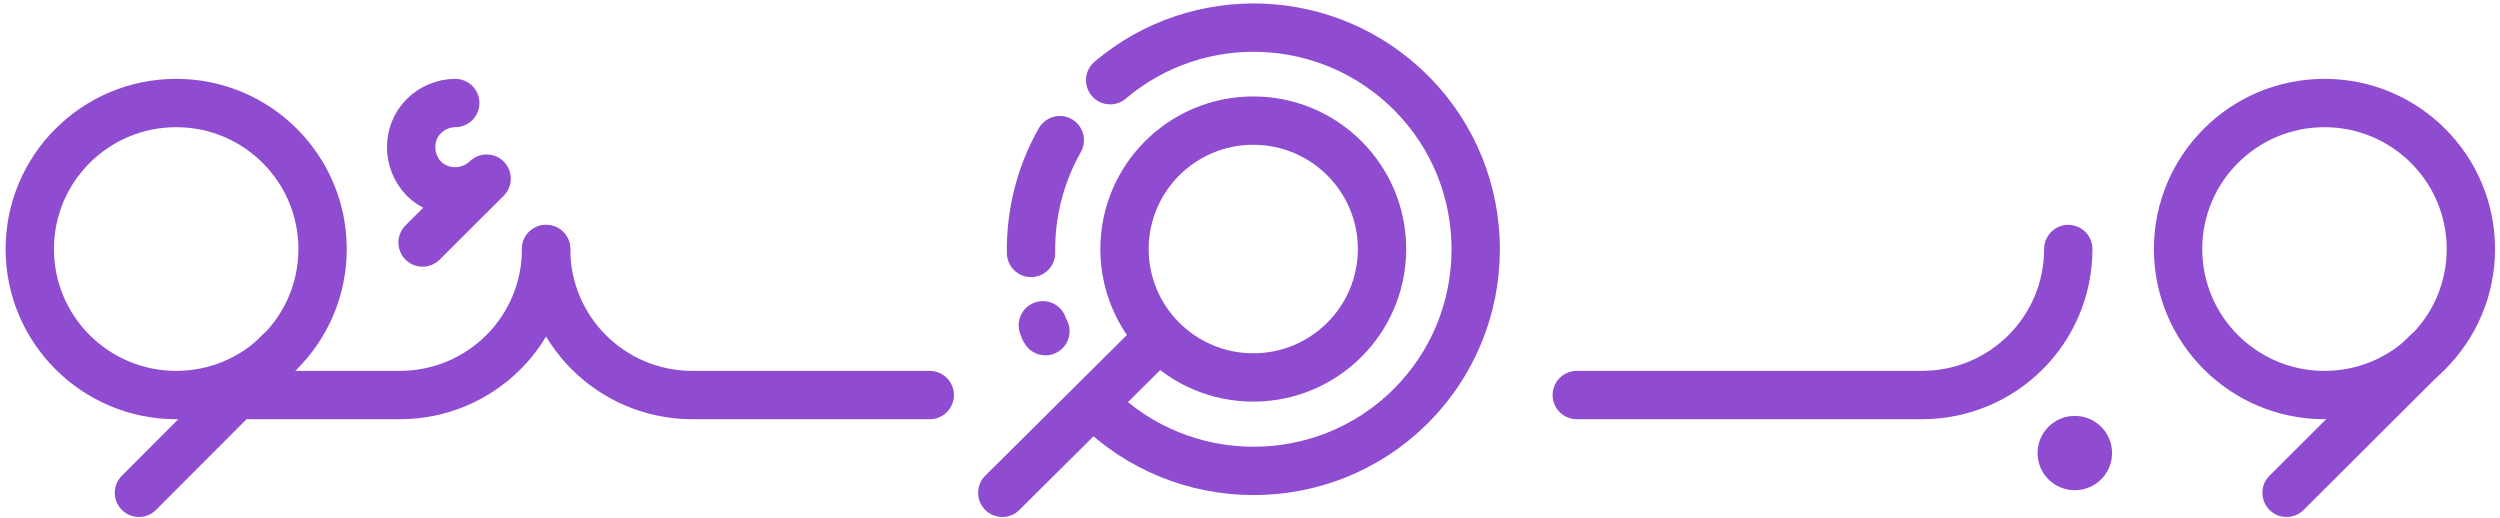 <svg width="362" height="75" viewBox="0 0 362 75" fill="none" xmlns="http://www.w3.org/2000/svg">
<path d="M336.583 57.203C348.291 57.203 357.782 47.737 357.782 36.06C357.782 24.383 348.291 14.917 336.583 14.917C324.876 14.917 315.385 24.383 315.385 36.06C315.385 47.737 324.876 57.203 336.583 57.203Z" stroke="#8F4CD1" stroke-width="7" stroke-miterlimit="10" stroke-linecap="round" stroke-linejoin="round"/>
<path d="M228.318 57.202H278.287C290.022 57.202 299.486 47.764 299.486 36.06" stroke="#8F4CD1" stroke-width="7" stroke-miterlimit="10" stroke-linecap="round" stroke-linejoin="round"/>
<path d="M300.432 70.983C303.412 70.983 305.827 68.574 305.827 65.603C305.827 62.631 303.412 60.223 300.432 60.223C297.453 60.223 295.038 62.631 295.038 65.603C295.038 68.574 297.453 70.983 300.432 70.983Z" fill="#8F4CD1"/>
<path d="M351.536 50.973L331.095 71.36" stroke="#8F4CD1" stroke-width="7" stroke-miterlimit="10" stroke-linecap="round" stroke-linejoin="round"/>
<path d="M79.076 36.06C79.076 47.764 69.612 57.203 57.877 57.203H36.111" stroke="#8F4CD1" stroke-width="7" stroke-miterlimit="10" stroke-linecap="round" stroke-linejoin="round"/>
<path d="M134.628 57.203H100.275C88.54 57.203 79.076 47.764 79.076 36.06" stroke="#8F4CD1" stroke-width="7" stroke-miterlimit="10" stroke-linecap="round" stroke-linejoin="round"/>
<path d="M25.511 57.203C37.219 57.203 46.71 47.737 46.71 36.06C46.71 24.383 37.219 14.917 25.511 14.917C13.803 14.917 4.312 24.383 4.312 36.06C4.312 47.737 13.803 57.203 25.511 57.203Z" stroke="#8F4CD1" stroke-width="7" stroke-miterlimit="10" stroke-linecap="round" stroke-linejoin="round"/>
<path d="M40.464 50.973L20.117 71.361" stroke="#8F4CD1" stroke-width="7" stroke-miterlimit="10" stroke-linecap="round" stroke-linejoin="round"/>
<path d="M65.921 14.917C64.312 14.917 62.609 15.578 61.379 16.805C58.918 19.259 58.918 23.317 61.379 25.866C63.839 28.32 67.909 28.32 70.464 25.866L61.189 35.116" stroke="#8F4CD1" stroke-width="7" stroke-miterlimit="10" stroke-linecap="round" stroke-linejoin="round"/>
<path d="M181.473 54.654C191.77 54.654 200.117 46.329 200.117 36.06C200.117 25.79 191.77 17.465 181.473 17.465C171.177 17.465 162.83 25.79 162.83 36.06C162.83 46.329 171.177 54.654 181.473 54.654Z" stroke="#8F4CD1" stroke-width="7" stroke-miterlimit="10" stroke-linecap="round" stroke-linejoin="round"/>
<path d="M167.467 49.18L145.132 71.361" stroke="#8F4CD1" stroke-width="7" stroke-miterlimit="10" stroke-linecap="round" stroke-linejoin="round"/>
<path d="M153.46 20.297C150.621 25.299 149.202 30.963 149.296 36.626" stroke="#8F4CD1" stroke-width="7" stroke-miterlimit="10" stroke-linecap="round" stroke-linejoin="round"/>
<path d="M158.666 58.713C171.158 71.266 191.599 71.361 204.186 58.901C216.773 46.442 216.867 26.055 204.375 13.501C192.451 1.514 173.429 0.853 160.748 11.613" stroke="#8F4CD1" stroke-width="7" stroke-miterlimit="10" stroke-linecap="round" stroke-linejoin="round"/>
<path d="M151 47.103C151.095 47.386 151.189 47.669 151.379 47.953" stroke="#8F4CD1" stroke-width="7" stroke-miterlimit="10" stroke-linecap="round" stroke-linejoin="round"/>
</svg>
